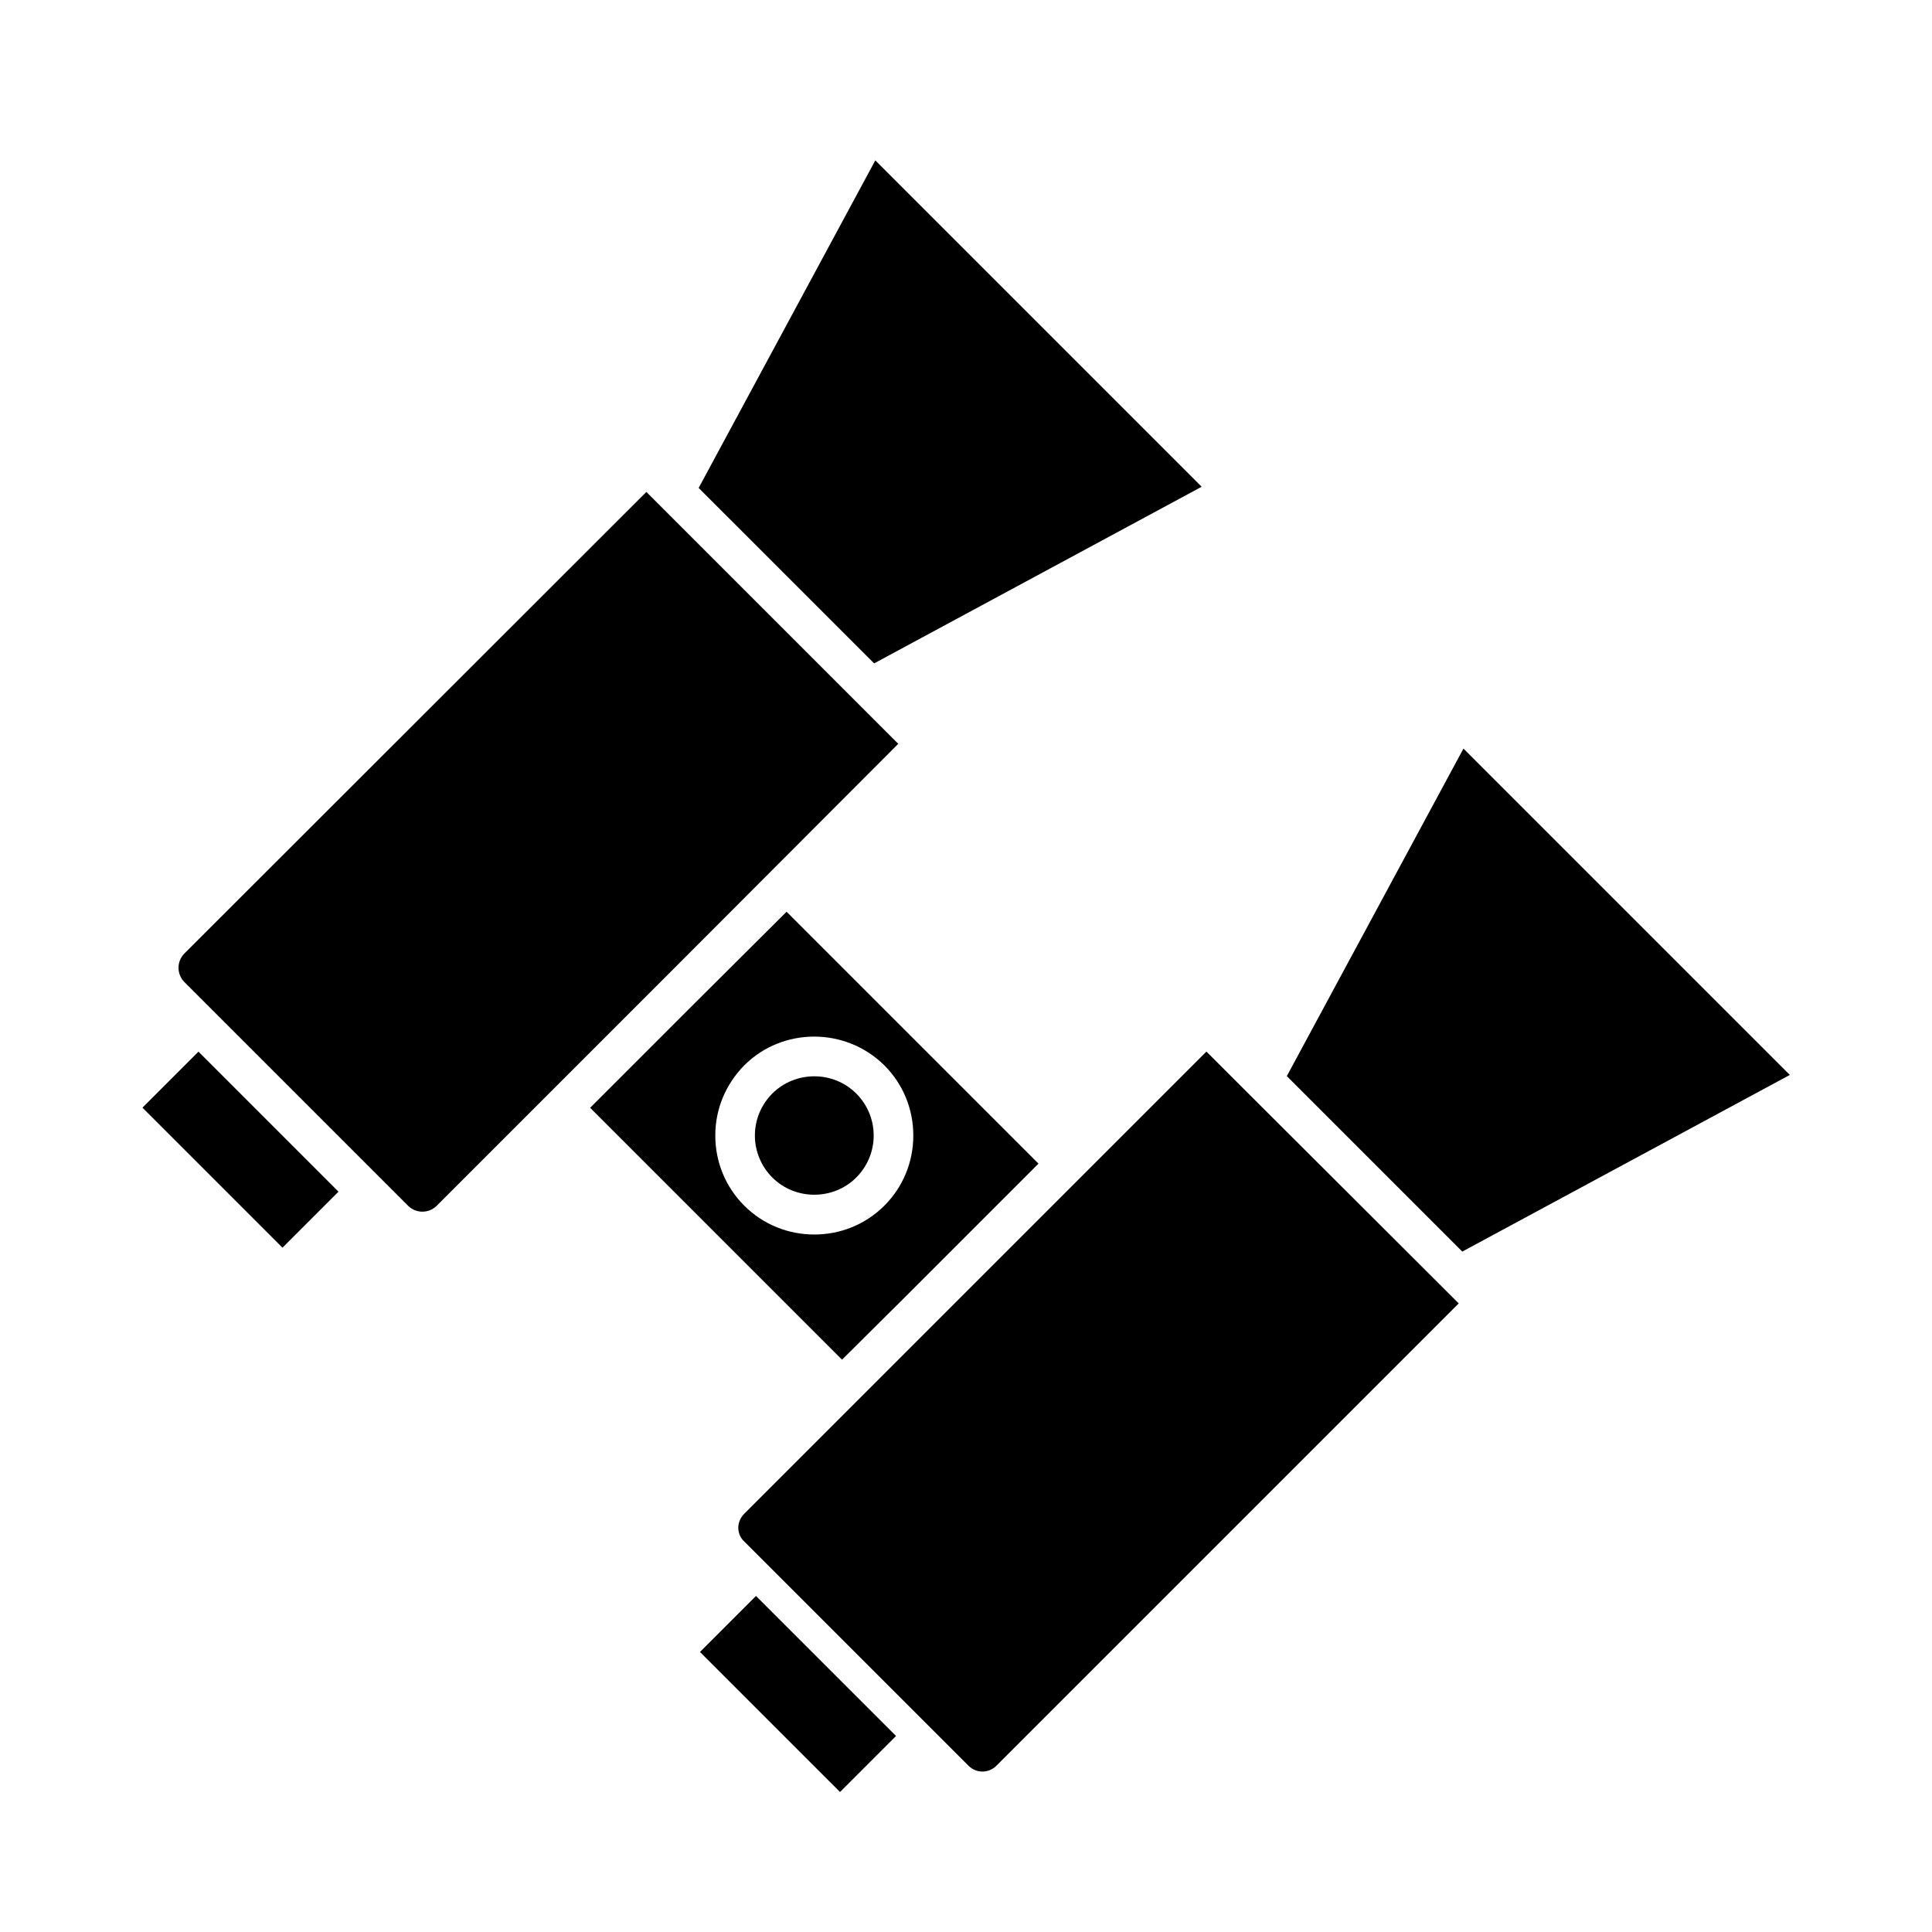 <?xml version="1.0" encoding="UTF-8"?>
<!-- Uploaded to: SVG Repo, www.svgrepo.com, Generator: SVG Repo Mixer Tools -->
<svg fill="#000000" width="800px" height="800px" version="1.1" viewBox="144 144 512 512" xmlns="http://www.w3.org/2000/svg">
 <g>
  <path d="m329.5 581.79 14.844-14.844 37.113 37.109-14.844 14.844z"/>
  <path d="m329.15 273.31 22.254 22.25 24.246 24.246 86.801-46.812-86.488-86.488z"/>
  <path d="m485.02 429.18 46.5 46.5 86.801-46.812-86.488-86.488z"/>
  <path d="m474.84 433.8-11.125-11.125-74.625 74.625-18.16 18.156-29.703 29.703c-0.945 0.945-1.574 2.309-1.574 3.672s0.523 2.731 1.574 3.672l59.406 59.406c2.098 2.098 5.352 2.098 7.453 0l122.49-122.49-3.672-3.672z"/>
  <path d="m382.05 341.12-66.754-66.754-122.49 122.38c-1.996 2.098-1.996 5.352 0 7.453l59.41 59.41c2.098 1.996 5.352 1.996 7.453 0l60.035-60.035z"/>
  <path d="m383.1 488.48 36.105-36.105-66.754-66.754-24.98 24.875-27.078 27.078 66.754 66.754zm-41.879-24.98c-4.934-4.934-7.66-11.547-7.66-18.578s2.731-13.539 7.66-18.578c10.18-10.18 26.871-10.18 37.156 0 4.934 4.934 7.66 11.547 7.66 18.578s-2.731 13.645-7.66 18.578c-5.144 5.144-11.859 7.66-18.578 7.66s-13.438-2.519-18.578-7.66z"/>
  <path d="m181.75 437.54 14.844-14.844 37.109 37.113-14.844 14.844z"/>
  <path d="m348.67 433.8c-2.938 2.938-4.617 6.926-4.617 11.125s1.68 8.188 4.617 11.125c6.086 6.086 16.164 6.086 22.25 0 2.938-2.938 4.617-6.926 4.617-11.125s-1.68-8.188-4.617-11.125c-6.086-6.09-16.16-6.09-22.25 0z"/>
 </g>
</svg>